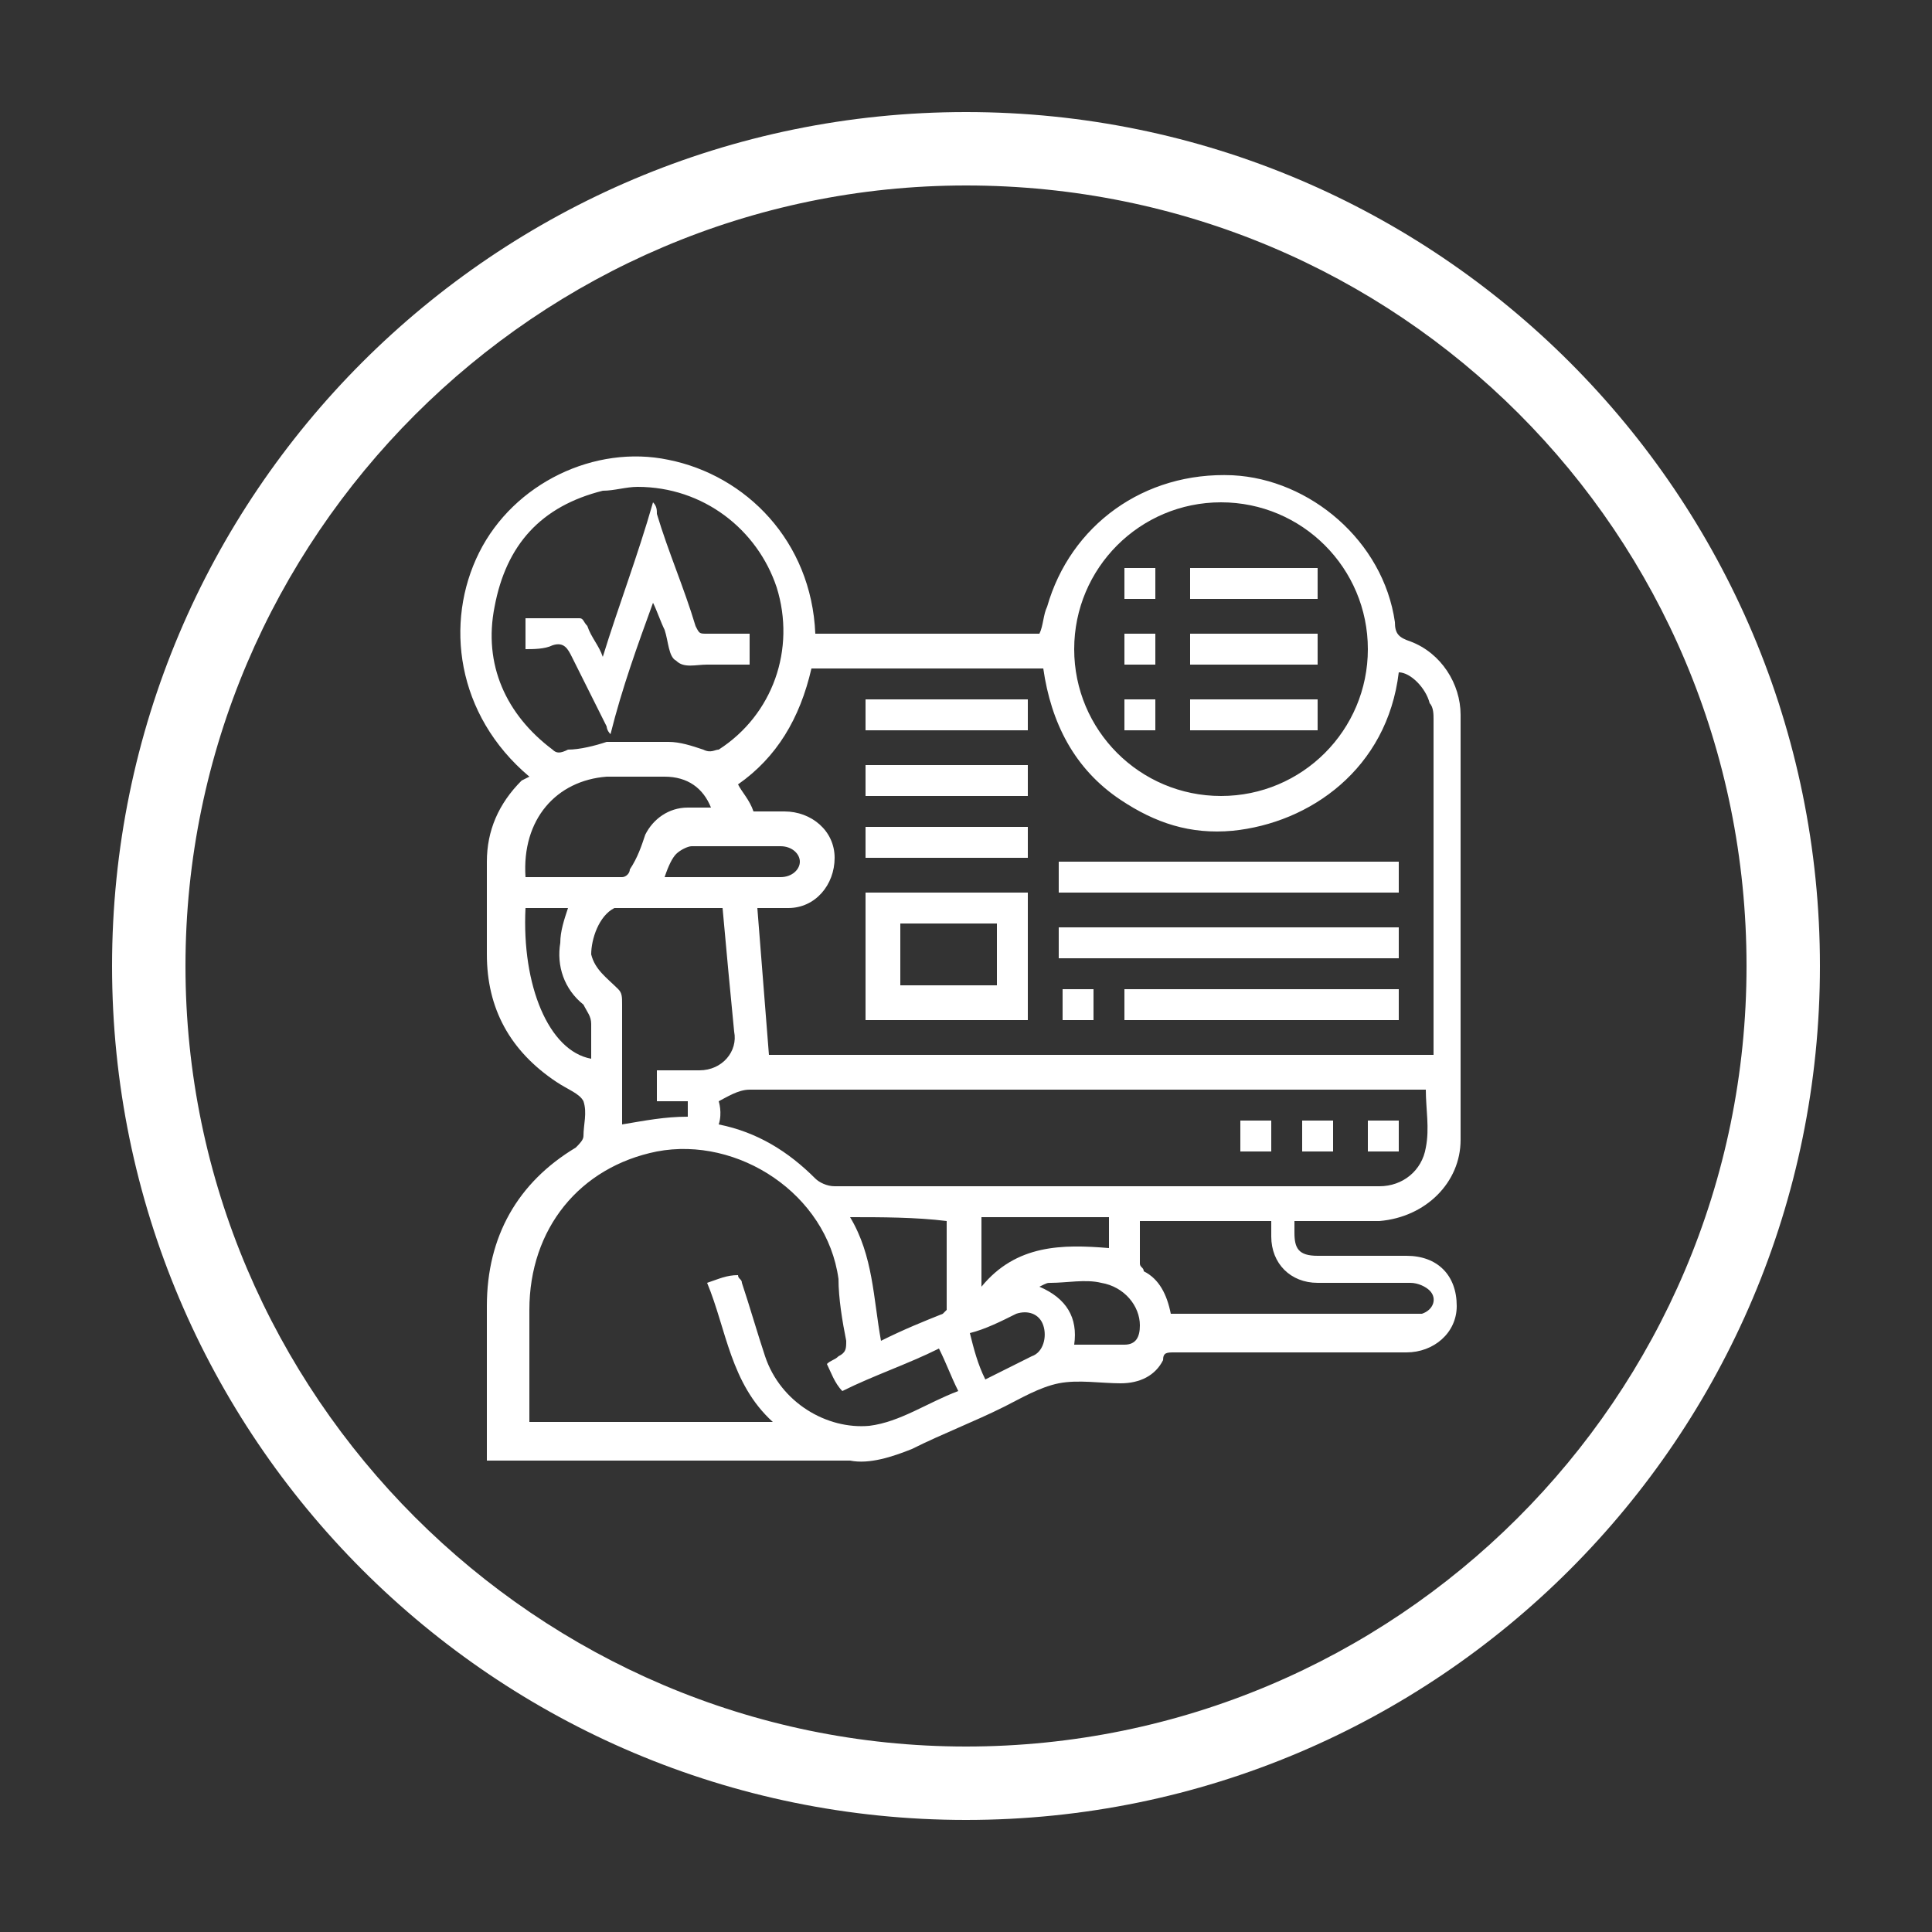 <?xml version="1.0" encoding="utf-8"?>
<!-- Generator: Adobe Illustrator 28.1.0, SVG Export Plug-In . SVG Version: 6.00 Build 0)  -->
<svg version="1.1" id="Layer_1" xmlns="http://www.w3.org/2000/svg" xmlns:xlink="http://www.w3.org/1999/xlink" x="0px" y="0px"
	 viewBox="0 0 50 50" style="enable-background:new 0 0 50 50;" xml:space="preserve">
<rect x="0" y="0" width="50" height="50" fill="#333333" stroke="none"/>
<style type="text/css">
	.st0{fill:#FFFFFF;}
</style>
<path class="st0" d="M25,47.1C12.8,47.1,2.9,37.2,2.9,25S12.8,2.9,25,2.9S47.1,12.8,47.1,25S37.2,47.1,25,47.1z M25,4.8
	C13.9,4.8,4.8,13.9,4.8,25S13.9,45.2,25,45.2S45.2,36.2,45.2,25S36.2,4.8,25,4.8z"/>
<g>
	<path class="st0" d="M13.7,20.1c-1.9-1.6-2.2-4-1.3-5.8c0.9-1.8,3-2.8,4.9-2.4c2,0.4,3.7,2.1,3.8,4.5c1.9,0,3.9,0,5.8,0
		c0.1-0.2,0.1-0.5,0.2-0.7c0.6-2.1,2.5-3.5,4.8-3.4c2,0.1,3.9,1.7,4.2,3.8c0,0.3,0.1,0.4,0.4,0.5c0.8,0.3,1.3,1.1,1.3,1.9
		c0,3.7,0,7.3,0,11c0,1.1-0.9,2-2.1,2.1c-0.6,0-1.2,0-1.9,0c-0.1,0-0.2,0-0.3,0c0,0.1,0,0.2,0,0.3c0,0.4,0.1,0.6,0.6,0.6
		c0.8,0,1.5,0,2.3,0c0.8,0,1.3,0.5,1.3,1.3c0,0.7-0.6,1.2-1.3,1.2c-2,0-4,0-6,0c-0.2,0-0.3,0-0.3,0.2c-0.2,0.4-0.6,0.6-1.1,0.6
		c-0.5,0-1.1-0.1-1.6,0c-0.5,0.1-1,0.4-1.4,0.6c-0.8,0.4-1.6,0.7-2.4,1.1c-0.5,0.2-1.1,0.4-1.6,0.3c-3,0-6,0-9,0c-0.1,0-0.2,0-0.4,0
		c0-0.1,0-0.2,0-0.3c0-1.2,0-2.4,0-3.7c0-1.8,0.8-3.2,2.3-4.1c0.1-0.1,0.2-0.2,0.2-0.3c0-0.3,0.1-0.6,0-0.9
		c-0.1-0.2-0.4-0.3-0.7-0.5c-1.2-0.8-1.8-1.9-1.8-3.3c0-0.8,0-1.6,0-2.4c0-0.8,0.3-1.5,0.9-2.1C13.7,20.1,13.7,20.1,13.7,20.1z
		 M19.5,21c0.3,0,0.6,0,0.8,0c0.7,0,1.3,0.5,1.3,1.2c0,0.7-0.5,1.3-1.2,1.3c-0.3,0-0.5,0-0.8,0c0.1,1.3,0.2,2.5,0.3,3.8
		c5.7,0,11.4,0,17.2,0c0-0.1,0-0.1,0-0.1c0-2.9,0-5.7,0-8.6c0-0.1,0-0.3-0.1-0.4c-0.1-0.4-0.5-0.8-0.8-0.8c-0.3,2.5-2.3,3.9-4.3,4.1
		c-1.1,0.1-2-0.2-2.9-0.8c-1.2-0.8-1.8-2-2-3.4c-2,0-4,0-6,0c-0.3,1.3-0.9,2.3-1.9,3C19.2,20.5,19.4,20.7,19.5,21z M21.4,35.3
		c0.1-0.1,0.2-0.1,0.3-0.2c0.2-0.1,0.2-0.2,0.2-0.4c-0.1-0.5-0.2-1.1-0.2-1.6c-0.3-2.2-2.6-3.7-4.7-3.3c-2,0.4-3.3,2-3.3,4.1
		c0,0.9,0,1.7,0,2.6c0,0.1,0,0.2,0,0.3c2.1,0,4.2,0,6.3,0c-1.1-1-1.2-2.4-1.7-3.6c0.3-0.1,0.5-0.2,0.8-0.2c0,0.1,0.1,0.1,0.1,0.2
		c0.2,0.6,0.4,1.3,0.6,1.9c0.4,1.2,1.6,1.9,2.7,1.8c0.8-0.1,1.5-0.6,2.3-0.9c-0.2-0.4-0.3-0.7-0.5-1.1c-0.8,0.4-1.7,0.7-2.5,1.1
		C21.6,35.8,21.5,35.5,21.4,35.3z M18.6,29.1c1,0.2,1.8,0.7,2.5,1.4c0.1,0.1,0.3,0.2,0.5,0.2c4.6,0,9.3,0,13.9,0c0.1,0,0.2,0,0.2,0
		c0.6,0,1.1-0.4,1.2-1c0.1-0.5,0-1,0-1.5c-0.1,0-0.2,0-0.3,0c-5.7,0-11.5,0-17.2,0c-0.3,0-0.6,0.2-0.8,0.3
		C18.6,28.5,18.7,28.8,18.6,29.1z M31.6,13c-2.1,0-3.8,1.7-3.8,3.8c0,2.1,1.7,3.8,3.8,3.8c2.1,0,3.8-1.7,3.8-3.8
		C35.4,14.7,33.7,13,31.6,13z M16.5,12.6c-0.3,0-0.6,0.1-0.9,0.1c-1.6,0.4-2.5,1.4-2.8,3c-0.3,1.5,0.3,2.8,1.5,3.7
		c0.1,0.1,0.2,0.1,0.4,0c0.3,0,0.7-0.1,1-0.2c0.5,0,1.1,0,1.6,0c0.3,0,0.6,0.1,0.9,0.2c0.2,0.1,0.3,0,0.4,0c1.4-0.9,2-2.6,1.5-4.2
		C19.6,13.7,18.2,12.6,16.5,12.6z M18.7,23.5c0,0-0.1,0-0.1,0c-0.8,0-1.7,0-2.5,0c-0.1,0-0.1,0-0.2,0c-0.4,0.2-0.6,0.8-0.6,1.2
		c0.1,0.4,0.4,0.6,0.7,0.9c0.1,0.1,0.1,0.2,0.1,0.4c0,1,0,1.9,0,2.9c0,0.1,0,0.2,0,0.2c0.6-0.1,1.1-0.2,1.7-0.2c0-0.1,0-0.2,0-0.4
		c-0.3,0-0.5,0-0.8,0c0-0.3,0-0.5,0-0.8c0.4,0,0.7,0,1.1,0c0.6,0,1-0.5,0.9-1C18.9,25.7,18.8,24.6,18.7,23.5z M30.3,34
		c0.1,0,0.1,0,0.1,0c2,0,4.1,0,6.1,0c0.1,0,0.2,0,0.3,0c0.3-0.1,0.4-0.4,0.2-0.6c-0.1-0.1-0.3-0.2-0.5-0.2c-0.8,0-1.6,0-2.4,0
		c-0.7,0-1.2-0.5-1.2-1.2c0-0.1,0-0.3,0-0.4c-1.1,0-2.2,0-3.4,0c0,0.4,0,0.8,0,1.1c0,0.1,0.1,0.1,0.1,0.2C30,33.1,30.2,33.5,30.3,34
		z M13.6,22.7c0.9,0,1.7,0,2.5,0c0.1,0,0.2-0.1,0.2-0.2c0.2-0.3,0.3-0.6,0.4-0.9c0.2-0.4,0.6-0.7,1.1-0.7c0.2,0,0.4,0,0.6,0
		c-0.2-0.5-0.6-0.8-1.2-0.8c-0.5,0-1,0-1.5,0C14.4,20.2,13.5,21.2,13.6,22.7z M22,31.5c0.6,1,0.6,2.1,0.8,3.2
		c0.6-0.3,1.1-0.5,1.6-0.7c0,0,0.1-0.1,0.1-0.1c0-0.8,0-1.5,0-2.3C23.7,31.5,22.8,31.5,22,31.5z M13.6,23.5c-0.1,2,0.6,3.7,1.7,3.9
		c0-0.3,0-0.6,0-0.9c0-0.2-0.1-0.3-0.2-0.5c-0.5-0.4-0.7-1-0.6-1.6c0-0.3,0.1-0.6,0.2-0.9C14.3,23.5,14,23.5,13.6,23.5z M28.7,31.5
		c-1.1,0-2.2,0-3.3,0c0,0.6,0,1.2,0,1.8c0.9-1.1,2.1-1.1,3.3-1C28.7,32,28.7,31.8,28.7,31.5z M27.8,34.8c0.4,0,0.9,0,1.3,0
		c0.3,0,0.4-0.2,0.4-0.5c0-0.5-0.4-1-1-1.1c-0.4-0.1-0.9,0-1.3,0c-0.1,0-0.1,0-0.3,0.1C27.6,33.6,27.9,34.1,27.8,34.8z M17.2,22.7
		c1,0,2,0,3,0c0.3,0,0.5-0.2,0.5-0.4c0-0.2-0.2-0.4-0.5-0.4c-0.8,0-1.5,0-2.3,0c-0.1,0-0.3,0.1-0.4,0.2
		C17.4,22.2,17.3,22.4,17.2,22.7z M25.5,35.7c0.4-0.2,0.8-0.4,1.2-0.6c0.3-0.1,0.4-0.5,0.3-0.8c-0.1-0.3-0.4-0.4-0.7-0.3
		c-0.4,0.2-0.8,0.4-1.2,0.5C25.2,34.9,25.3,35.3,25.5,35.7z"/>
	<path class="st0" d="M22.4,26.4c0-1.1,0-2.2,0-3.3c1.4,0,2.8,0,4.2,0c0,1.1,0,2.2,0,3.3C25.2,26.4,23.8,26.4,22.4,26.4z M23.3,23.9
		c0,0.6,0,1.1,0,1.6c0.8,0,1.7,0,2.5,0c0-0.6,0-1.1,0-1.6C24.9,23.9,24.1,23.9,23.3,23.9z"/>
	<path class="st0" d="M27.4,24.8c0-0.3,0-0.5,0-0.8c2.9,0,5.8,0,8.8,0c0,0.3,0,0.5,0,0.8C33.3,24.8,30.4,24.8,27.4,24.8z"/>
	<path class="st0" d="M36.2,22.3c0,0.3,0,0.5,0,0.8c-2.9,0-5.8,0-8.8,0c0-0.3,0-0.5,0-0.8C30.4,22.3,33.3,22.3,36.2,22.3z"/>
	<path class="st0" d="M36.2,26.4c-2.4,0-4.7,0-7.1,0c0-0.3,0-0.5,0-0.8c2.4,0,4.7,0,7.1,0C36.2,25.9,36.2,26.1,36.2,26.4z"/>
	<path class="st0" d="M22.4,18.9c0-0.3,0-0.5,0-0.8c1.4,0,2.8,0,4.2,0c0,0.3,0,0.5,0,0.8C25.2,18.9,23.8,18.9,22.4,18.9z"/>
	<path class="st0" d="M22.4,20.6c0-0.3,0-0.5,0-0.8c1.4,0,2.8,0,4.2,0c0,0.3,0,0.5,0,0.8C25.2,20.6,23.8,20.6,22.4,20.6z"/>
	<path class="st0" d="M26.6,22.2c-1.4,0-2.8,0-4.2,0c0-0.3,0-0.5,0-0.8c1.4,0,2.8,0,4.2,0C26.6,21.7,26.6,22,26.6,22.2z"/>
	<path class="st0" d="M28.3,26.4c-0.3,0-0.5,0-0.8,0c0-0.3,0-0.5,0-0.8c0.3,0,0.5,0,0.8,0C28.3,25.9,28.3,26.1,28.3,26.4z"/>
	<path class="st0" d="M32.9,29.8c-0.3,0-0.5,0-0.8,0c0-0.3,0-0.5,0-0.8c0.3,0,0.5,0,0.8,0C32.9,29.2,32.9,29.5,32.9,29.8z"/>
	<path class="st0" d="M33.7,29.8c0-0.3,0-0.5,0-0.8c0.3,0,0.5,0,0.8,0c0,0.3,0,0.5,0,0.8C34.3,29.8,34,29.8,33.7,29.8z"/>
	<path class="st0" d="M35.4,29c0.3,0,0.5,0,0.8,0c0,0.3,0,0.5,0,0.8c-0.3,0-0.5,0-0.8,0C35.4,29.5,35.4,29.3,35.4,29z"/>
	<path class="st0" d="M30.8,15.5c0-0.3,0-0.5,0-0.8c1.1,0,2.2,0,3.3,0c0,0.3,0,0.5,0,0.8C33,15.5,31.9,15.5,30.8,15.5z"/>
	<path class="st0" d="M34.1,17.2c-1.1,0-2.2,0-3.3,0c0-0.3,0-0.5,0-0.8c1.1,0,2.2,0,3.3,0C34.1,16.7,34.1,16.9,34.1,17.2z"/>
	<path class="st0" d="M34.1,18.1c0,0.3,0,0.5,0,0.8c-1.1,0-2.2,0-3.3,0c0-0.3,0-0.5,0-0.8C31.9,18.1,33,18.1,34.1,18.1z"/>
	<path class="st0" d="M29.1,14.7c0.3,0,0.5,0,0.8,0c0,0.3,0,0.5,0,0.8c-0.3,0-0.5,0-0.8,0C29.1,15.3,29.1,15,29.1,14.7z"/>
	<path class="st0" d="M29.9,17.2c-0.3,0-0.5,0-0.8,0c0-0.3,0-0.5,0-0.8c0.3,0,0.5,0,0.8,0C29.9,16.7,29.9,16.9,29.9,17.2z"/>
	<path class="st0" d="M29.9,18.9c-0.3,0-0.5,0-0.8,0c0-0.3,0-0.5,0-0.8c0.3,0,0.5,0,0.8,0C29.9,18.3,29.9,18.6,29.9,18.9z"/>
	<path class="st0" d="M13.6,16.8c0-0.3,0-0.5,0-0.8c0.5,0,1,0,1.4,0c0.1,0,0.1,0.1,0.2,0.2c0.1,0.3,0.3,0.5,0.4,0.8
		c0.4-1.3,0.9-2.6,1.3-4c0.1,0.1,0.1,0.2,0.1,0.3c0.3,1,0.7,1.9,1,2.9c0.1,0.2,0.1,0.2,0.3,0.2c0.4,0,0.7,0,1.1,0c0,0.3,0,0.5,0,0.8
		c-0.4,0-0.7,0-1.1,0c-0.3,0-0.6,0.1-0.8-0.1c-0.2-0.1-0.2-0.5-0.3-0.8c-0.1-0.2-0.2-0.5-0.3-0.7c-0.4,1.1-0.8,2.2-1.1,3.4
		c-0.1-0.1-0.1-0.2-0.1-0.2c-0.3-0.6-0.6-1.2-0.9-1.8c-0.1-0.2-0.2-0.4-0.5-0.3C14.1,16.8,13.8,16.8,13.6,16.8z"/>
</g>
</svg>
